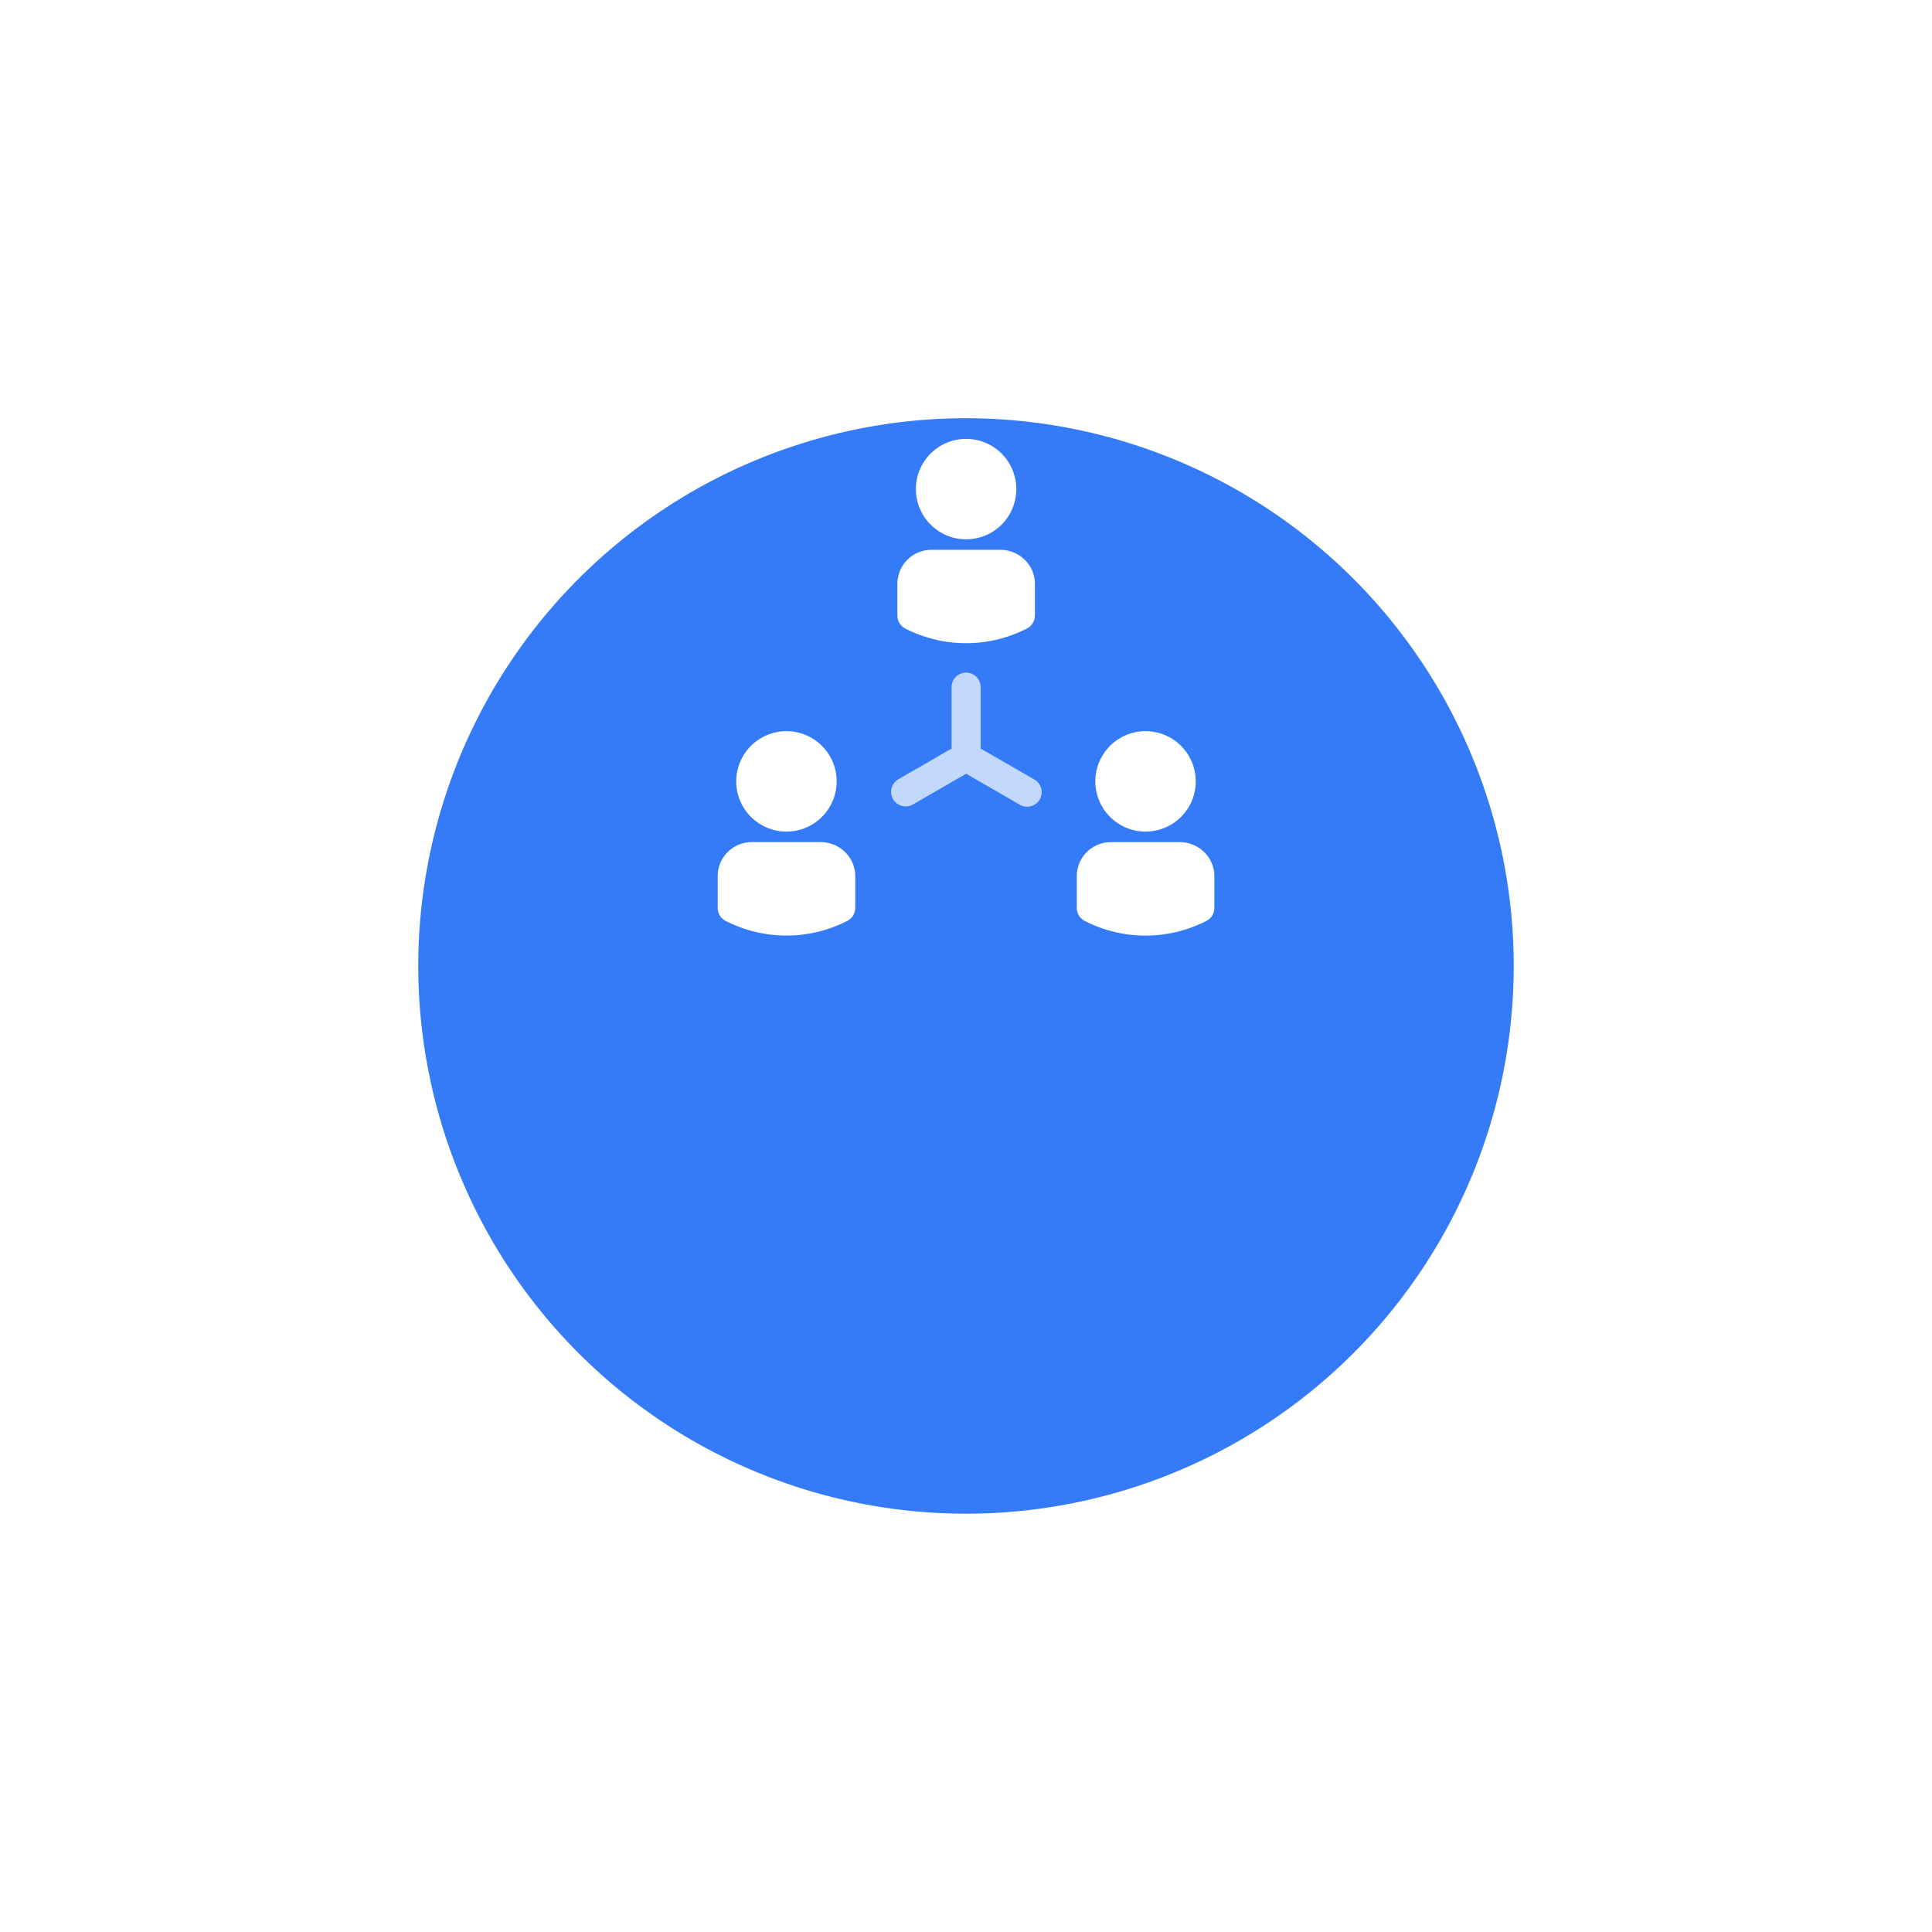 <svg xmlns="http://www.w3.org/2000/svg" width="97" height="97" viewBox="0 0 97 97">
    <defs>
        <clipPath id="clip-path">
            <path id="Rectangle_3134" fill="#fff" stroke="#707070" d="M0 0H27V27H0z" transform="translate(115 3341)"/>
        </clipPath>
        <filter id="Path_5829" width="97" height="97" x="0" y="0" filterUnits="userSpaceOnUse">
            <feOffset dy="14"/>
            <feGaussianBlur result="blur" stdDeviation="7"/>
            <feFlood flood-color="#0e2755" flood-opacity=".122"/>
            <feComposite in2="blur" operator="in"/>
            <feComposite in="SourceGraphic"/>
        </filter>
        <style>
            .cls-4{fill:#fff}
        </style>
    </defs>
    <g id="Feature_icon_06" transform="translate(-230 -899.472)">
        <g filter="url(#Path_5829)" transform="translate(230 899.47)">
            <path id="Path_5829-2" fill="#357bf8" d="M27.5 0A27.5 27.5 0 1 1 0 27.5 27.5 27.5 0 0 1 27.5 0z" transform="translate(21 7)"/>
        </g>
        <g id="Mask_Group_20" clip-path="url(#clip-path)" transform="translate(150 -2420.527)">
            <g id="network" transform="translate(116.034 3342.034)">
                <path id="Path_3899" d="M19.935 16.014a6.695 6.695 0 0 0 6.106 0 .73.73 0 0 0 .4-.648v-1.594a1.685 1.685 0 0 0-.5-1.2 1.741 1.741 0 0 0-1.223-.509h-3.474a1.709 1.709 0 0 0-1.707 1.708v1.6a.731.731 0 0 0 .398.643zm0 0" class="cls-4" transform="translate(-10.516 -6.493)"/>
                <path id="Path_3900" d="M24.071 5.042a2.521 2.521 0 1 0-2.521-2.521 2.524 2.524 0 0 0 2.521 2.521zm0 0" class="cls-4" transform="translate(-11.6)"/>
                <path id="Path_3901" d="M5.181 43.845H1.707A1.709 1.709 0 0 0 0 45.552v1.6a.73.73 0 0 0 .4.648 6.693 6.693 0 0 0 6.106 0 .731.731 0 0 0 .4-.648v-1.594a1.685 1.685 0 0 0-.5-1.2 1.742 1.742 0 0 0-1.225-.513zm0 0" class="cls-4" transform="translate(0 -23.6)"/>
                <path id="Path_3902" d="M4.535 36.825A2.521 2.521 0 1 0 2.014 34.3a2.524 2.524 0 0 0 2.521 2.525zm0 0" class="cls-4" transform="translate(-1.084 -17.108)"/>
                <path id="Path_3903" d="M45.452 44.355a1.742 1.742 0 0 0-1.223-.509h-3.474a1.709 1.709 0 0 0-1.707 1.708v1.6a.73.73 0 0 0 .4.648 6.693 6.693 0 0 0 6.106 0 .73.73 0 0 0 .4-.648V45.56a1.685 1.685 0 0 0-.502-1.205zm0 0" class="cls-4" transform="translate(-21.019 -23.6)"/>
                <path id="Path_3904" d="M43.583 36.825a2.521 2.521 0 1 0-2.521-2.525 2.524 2.524 0 0 0 2.521 2.525zm0 0" class="cls-4" transform="translate(-22.103 -17.108)"/>
                <path id="Path_3905" fill="#fff" d="M26.021 30.77l-2.67-1.541v-3.08a.73.73 0 1 0-1.461 0v3.081l-2.67 1.542a.73.73 0 1 0 .73 1.265l2.672-1.543 2.669 1.541a.731.731 0 1 0 .73-1.265zm0 0" opacity="0.7" transform="translate(-10.149 -13.682)"/>
            </g>
        </g>
    </g>
</svg>
